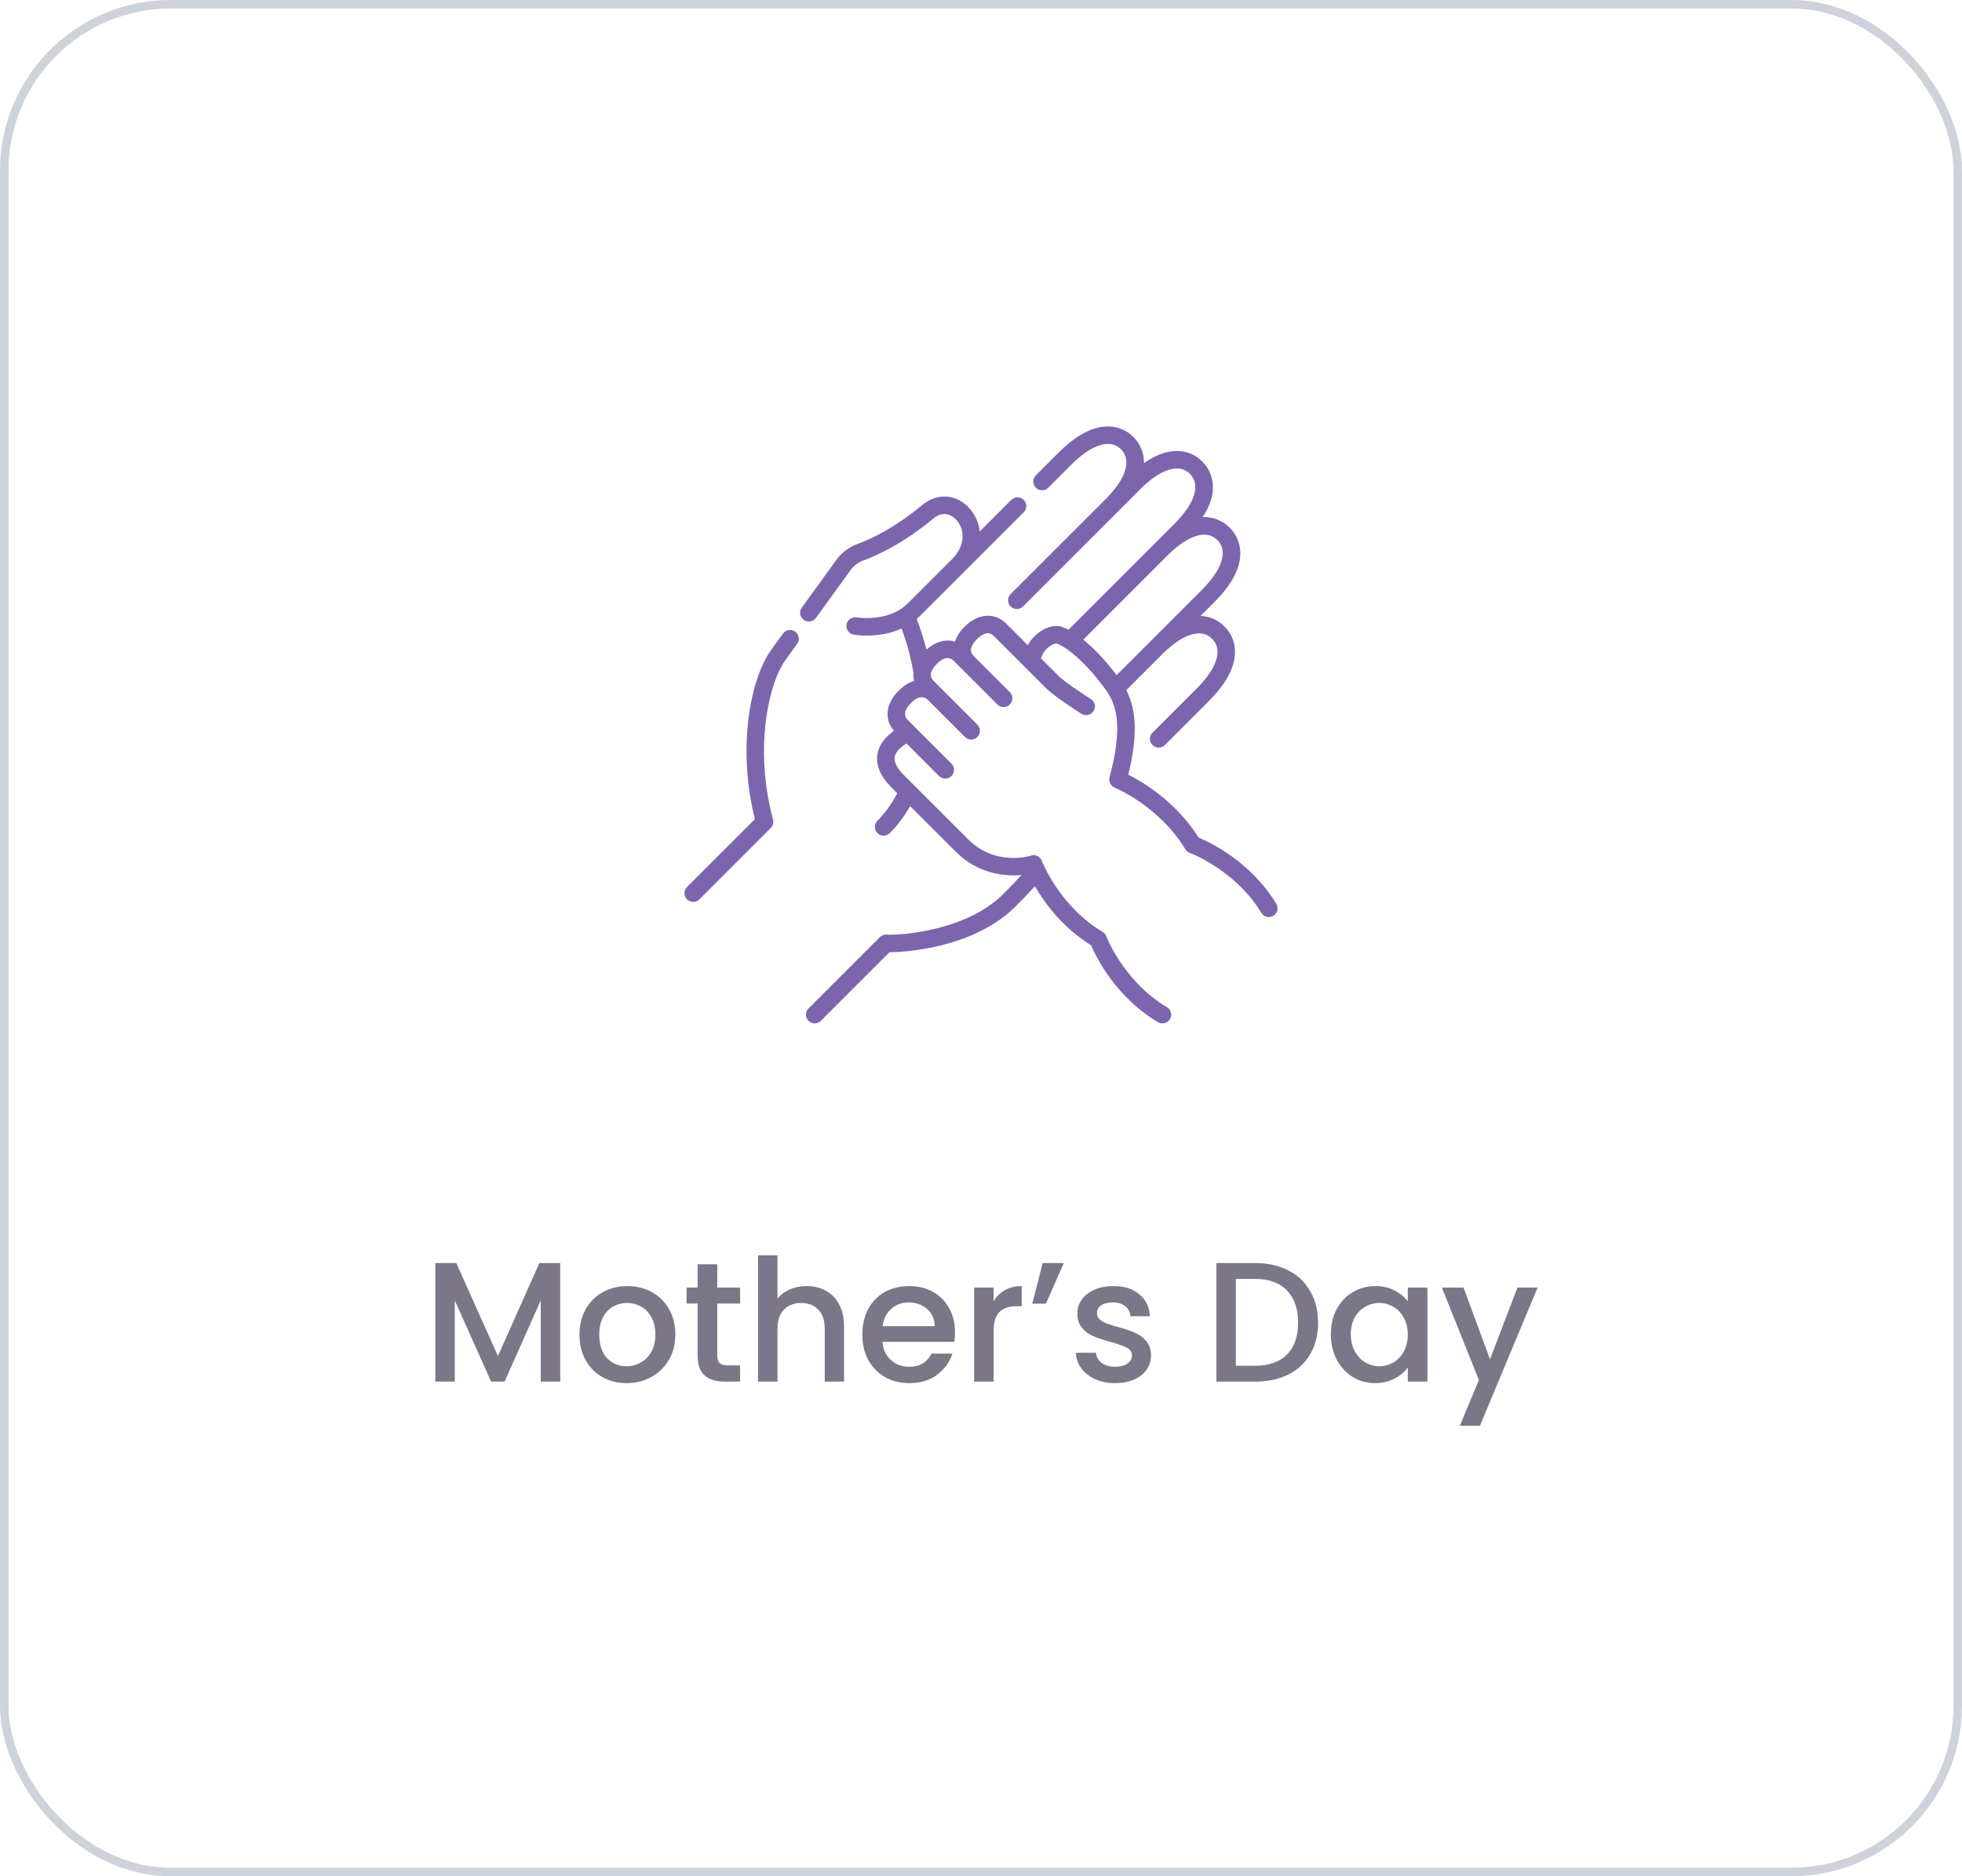<svg xmlns="http://www.w3.org/2000/svg" width="230" height="220" viewBox="0 0 230 220" fill="none"><rect x="0.5" y="0.5" width="229" height="219" rx="19.5" stroke="#CED2DB"></rect><g clip-path="url(#clip0_29_384)"><path d="M136.268 120C136.089 120 135.909 119.954 135.745 119.856C130.763 116.898 128.463 112.155 127.898 110.836C124.556 108.76 122.465 105.893 121.322 103.917C120.533 104.773 119.78 105.559 119.039 106.3C116.189 109.149 112.24 110.458 109.429 111.054C107.813 111.397 106.419 111.541 105.534 111.602C104.975 111.64 104.573 111.656 104.274 111.653L96.228 119.7C95.827 120.1 95.178 120.1 94.777 119.7C94.377 119.299 94.377 118.65 94.777 118.25L103.147 109.88C103.39 109.637 103.73 109.538 104.054 109.596C105.245 109.68 113.19 109.249 117.588 104.85C118.288 104.15 119 103.409 119.745 102.602C117.76 102.781 114.643 102.471 112.043 99.871L106.695 94.523C106.004 95.73 105.206 96.79 104.311 97.684C103.911 98.085 103.261 98.085 102.861 97.684C102.46 97.284 102.46 96.635 102.861 96.234C103.744 95.351 104.524 94.269 105.184 93.012L104.524 92.352C103.214 91.042 102.652 89.727 102.856 88.443C103.019 87.412 103.671 86.489 104.798 85.689C103.628 84.32 103.827 82.506 105.341 80.992C105.916 80.417 106.534 80.032 107.154 79.839C107.076 79.532 107.051 79.217 107.078 78.898C106.789 77.139 106.323 75.396 105.69 73.701C103.023 74.916 100.217 74.44 100.066 74.413C99.509 74.314 99.138 73.781 99.237 73.223C99.337 72.667 99.868 72.296 100.424 72.394C100.461 72.4 104.162 73.009 106.428 70.743L111.575 65.596C113.287 63.884 113.053 61.991 112.11 60.957C111.51 60.298 110.493 59.906 109.441 60.78C105.802 63.801 102.749 65.16 101.254 65.701C100.62 65.93 100.081 66.333 99.695 66.868L95.65 72.454C95.317 72.912 94.677 73.015 94.218 72.683C93.759 72.351 93.657 71.71 93.989 71.251L98.033 65.665C98.662 64.796 99.535 64.142 100.556 63.772C101.926 63.277 104.732 62.024 108.131 59.202C109.859 57.767 112.118 57.921 113.626 59.575C114.292 60.306 114.738 61.262 114.859 62.312L118.558 58.614C118.958 58.213 119.608 58.213 120.008 58.614C120.408 59.014 120.408 59.663 120.008 60.064L107.878 72.193C107.741 72.331 107.601 72.46 107.458 72.582C107.917 73.759 108.301 74.961 108.606 76.176C109.674 75.223 110.868 74.903 111.938 75.231C112.142 74.628 112.525 74.037 113.067 73.494C113.774 72.787 114.565 72.35 115.355 72.231C116.03 72.128 117.035 72.205 117.983 73.153L120.48 75.651C120.854 74.991 121.384 74.417 122.027 73.997C122.859 73.456 123.734 73.269 124.429 73.486C124.697 73.569 124.975 73.687 125.261 73.834L137.706 61.389C140.089 59.006 140.758 56.83 139.496 55.568C138.947 55.019 138.243 54.823 137.404 54.987C136.301 55.202 135.012 56.022 133.676 57.358L131.075 59.959L119.923 71.11C119.523 71.511 118.873 71.511 118.473 71.11C118.073 70.71 118.073 70.061 118.473 69.66L129.636 58.498C132.01 56.119 132.675 53.947 131.415 52.687C130.866 52.138 130.162 51.942 129.323 52.106C128.22 52.322 126.93 53.142 125.594 54.477L122.879 57.193C122.479 57.593 121.829 57.593 121.429 57.193C121.029 56.792 121.029 56.143 121.429 55.743L124.144 53.027C125.793 51.378 127.404 50.391 128.931 50.094C130.437 49.8 131.834 50.206 132.866 51.237C133.293 51.664 134.123 52.704 134.108 54.301C135.1 53.602 136.072 53.157 137.012 52.974C138.518 52.681 139.916 53.087 140.947 54.118C141.629 54.8 143.339 57.044 140.992 60.628C142.65 60.578 143.722 61.432 144.159 61.868C144.971 62.681 147.245 65.713 142.368 70.59L140.741 72.217C141.805 72.262 142.773 72.683 143.539 73.449C144.57 74.48 144.977 75.878 144.683 77.384C144.385 78.911 143.398 80.521 141.749 82.17L136.555 87.365C136.155 87.765 135.505 87.765 135.105 87.365C134.705 86.964 134.705 86.315 135.105 85.914L140.299 80.72C141.635 79.384 142.455 78.095 142.67 76.992C142.834 76.152 142.638 75.448 142.089 74.9C141.54 74.35 140.836 74.155 139.997 74.319C138.894 74.534 137.604 75.354 136.268 76.69C136.266 76.692 136.264 76.694 136.262 76.695L132.039 80.918C133.279 83.38 133.342 86.462 132.267 90.837C133.95 91.68 137.831 93.967 140.521 98.215C141.846 98.767 146.611 101.021 149.616 105.973C149.91 106.458 149.756 107.088 149.272 107.382C148.788 107.676 148.157 107.522 147.863 107.038C144.806 102 139.53 100.026 139.477 100.007C139.259 99.927 139.072 99.775 138.951 99.576C135.868 94.496 130.73 92.379 130.678 92.359C130.197 92.165 129.937 91.643 130.071 91.142C131.719 84.996 130.802 82.556 129.688 80.979C127.492 77.871 125.085 75.848 123.833 75.448C123.723 75.439 123.372 75.526 122.963 75.848C122.736 76.026 122.249 76.476 122.03 77.201L122.033 77.204L124.029 79.2C124.766 79.937 127.057 81.446 127.877 81.965C128.356 82.268 128.498 82.901 128.195 83.38C127.892 83.859 127.259 84.001 126.78 83.698C126.459 83.495 123.61 81.681 122.578 80.65L120.199 78.27C120.195 78.266 120.191 78.262 120.187 78.258L116.532 74.604C116.161 74.232 115.858 74.229 115.663 74.258C115.314 74.311 114.907 74.555 114.518 74.945C114.128 75.334 113.884 75.741 113.832 76.09C113.802 76.285 113.805 76.588 114.177 76.96L118.378 81.161C118.779 81.562 118.779 82.211 118.378 82.611C117.978 83.011 117.328 83.012 116.928 82.611L112.727 78.41L111.83 77.513C110.993 76.676 110.106 77.562 109.815 77.854C108.637 79.032 109.267 79.662 109.474 79.869L110.243 80.638C110.247 80.642 110.252 80.647 110.257 80.651C110.259 80.654 110.261 80.656 110.264 80.658L114.572 84.967C114.973 85.368 114.973 86.017 114.572 86.417C114.172 86.818 113.523 86.818 113.122 86.417L108.799 82.094C107.964 81.27 107.082 82.152 106.792 82.442C105.614 83.62 106.244 84.25 106.451 84.457L107.149 85.156C107.161 85.167 107.172 85.178 107.183 85.19L111.537 89.543C111.937 89.944 111.937 90.593 111.537 90.993C111.136 91.394 110.487 91.394 110.087 90.993L106.266 87.173C105.601 87.59 104.981 88.138 104.882 88.764C104.764 89.51 105.411 90.338 105.974 90.902L113.493 98.421C116.599 101.527 120.532 100.424 120.791 100.346C121.018 100.255 121.271 100.247 121.506 100.328C121.796 100.428 122.026 100.652 122.133 100.939C122.152 100.991 124.177 106.246 129.244 109.255C129.445 109.374 129.6 109.559 129.681 109.778C129.701 109.829 131.726 115.085 136.793 118.093C137.28 118.382 137.44 119.012 137.151 119.499C136.959 119.821 136.618 120 136.268 120ZM104.404 109.729C104.405 109.729 104.405 109.73 104.406 109.73C104.405 109.73 104.405 109.729 104.404 109.729ZM104.402 109.728C104.403 109.728 104.403 109.728 104.404 109.728C104.403 109.728 104.403 109.728 104.402 109.728ZM104.401 109.727C104.401 109.727 104.401 109.727 104.401 109.727C104.401 109.727 104.401 109.727 104.401 109.727ZM120.636 100.422C120.636 100.423 120.635 100.423 120.635 100.423C120.635 100.423 120.636 100.423 120.636 100.422ZM126.993 75.002C128.37 76.12 129.77 77.658 130.898 79.158L140.918 69.139C143.301 66.756 143.97 64.58 142.708 63.318C141.446 62.056 139.27 62.725 136.887 65.108C136.885 65.11 136.883 65.112 136.88 65.115L126.993 75.002ZM123.84 75.448H123.84C123.84 75.448 123.84 75.448 123.84 75.448ZM81.26 105.758C80.998 105.758 80.735 105.657 80.535 105.457C80.135 105.057 80.135 104.407 80.535 104.007L88.49 96.052C86.421 87.726 87.913 79.641 90.43 76.165L91.787 74.291C92.119 73.832 92.76 73.73 93.219 74.062C93.678 74.394 93.781 75.035 93.448 75.494L92.092 77.367C90.124 80.085 88.366 87.693 90.62 96.097C90.715 96.451 90.613 96.829 90.354 97.088L81.985 105.457C81.785 105.657 81.522 105.758 81.26 105.758Z" fill="#7D65AE"></path></g><path d="M65.671 148.1V162H63.391V152.48L59.151 162H57.571L53.311 152.48V162H51.031V148.1H53.491L58.371 159L63.231 148.1H65.671ZM73.448 162.18C72.408 162.18 71.468 161.947 70.628 161.48C69.788 161 69.128 160.333 68.648 159.48C68.168 158.613 67.928 157.613 67.928 156.48C67.928 155.36 68.175 154.367 68.668 153.5C69.161 152.633 69.835 151.967 70.688 151.5C71.541 151.033 72.495 150.8 73.548 150.8C74.601 150.8 75.555 151.033 76.408 151.5C77.261 151.967 77.935 152.633 78.428 153.5C78.921 154.367 79.168 155.36 79.168 156.48C79.168 157.6 78.915 158.593 78.408 159.46C77.901 160.327 77.208 161 76.328 161.48C75.461 161.947 74.501 162.18 73.448 162.18ZM73.448 160.2C74.035 160.2 74.581 160.06 75.088 159.78C75.608 159.5 76.028 159.08 76.348 158.52C76.668 157.96 76.828 157.28 76.828 156.48C76.828 155.68 76.675 155.007 76.368 154.46C76.061 153.9 75.655 153.48 75.148 153.2C74.641 152.92 74.095 152.78 73.508 152.78C72.921 152.78 72.375 152.92 71.868 153.2C71.375 153.48 70.981 153.9 70.688 154.46C70.395 155.007 70.248 155.68 70.248 156.48C70.248 157.667 70.548 158.587 71.148 159.24C71.761 159.88 72.528 160.2 73.448 160.2ZM84.082 152.84V158.94C84.082 159.353 84.175 159.653 84.362 159.84C84.562 160.013 84.895 160.1 85.362 160.1H86.762V162H84.962C83.935 162 83.148 161.76 82.602 161.28C82.055 160.8 81.782 160.02 81.782 158.94V152.84H80.482V150.98H81.782V148.24H84.082V150.98H86.762V152.84H84.082ZM94.563 150.8C95.403 150.8 96.15 150.98 96.803 151.34C97.47 151.7 97.99 152.233 98.363 152.94C98.75 153.647 98.943 154.5 98.943 155.5V162H96.683V155.84C96.683 154.853 96.437 154.1 95.943 153.58C95.45 153.047 94.777 152.78 93.923 152.78C93.07 152.78 92.39 153.047 91.883 153.58C91.39 154.1 91.143 154.853 91.143 155.84V162H88.863V147.2H91.143V152.26C91.53 151.793 92.017 151.433 92.603 151.18C93.203 150.927 93.857 150.8 94.563 150.8ZM111.952 156.22C111.952 156.633 111.925 157.007 111.872 157.34H103.452C103.518 158.22 103.845 158.927 104.432 159.46C105.018 159.993 105.738 160.26 106.592 160.26C107.818 160.26 108.685 159.747 109.192 158.72H111.652C111.318 159.733 110.712 160.567 109.832 161.22C108.965 161.86 107.885 162.18 106.592 162.18C105.538 162.18 104.592 161.947 103.752 161.48C102.925 161 102.272 160.333 101.792 159.48C101.325 158.613 101.092 157.613 101.092 156.48C101.092 155.347 101.318 154.353 101.772 153.5C102.238 152.633 102.885 151.967 103.712 151.5C104.552 151.033 105.512 150.8 106.592 150.8C107.632 150.8 108.558 151.027 109.372 151.48C110.185 151.933 110.818 152.573 111.272 153.4C111.725 154.213 111.952 155.153 111.952 156.22ZM109.572 155.5C109.558 154.66 109.258 153.987 108.672 153.48C108.085 152.973 107.358 152.72 106.492 152.72C105.705 152.72 105.032 152.973 104.472 153.48C103.912 153.973 103.578 154.647 103.472 155.5H109.572ZM116.475 152.58C116.809 152.02 117.249 151.587 117.795 151.28C118.355 150.96 119.015 150.8 119.775 150.8V153.16H119.195C118.302 153.16 117.622 153.387 117.155 153.84C116.702 154.293 116.475 155.08 116.475 156.2V162H114.195V150.98H116.475V152.58ZM122.231 148.1H124.711L122.611 152.86H121.011L122.231 148.1ZM130.715 162.18C129.848 162.18 129.068 162.027 128.375 161.72C127.695 161.4 127.155 160.973 126.755 160.44C126.355 159.893 126.142 159.287 126.115 158.62H128.475C128.515 159.087 128.735 159.48 129.135 159.8C129.548 160.107 130.062 160.26 130.675 160.26C131.315 160.26 131.808 160.14 132.155 159.9C132.515 159.647 132.695 159.327 132.695 158.94C132.695 158.527 132.495 158.22 132.095 158.02C131.708 157.82 131.088 157.6 130.235 157.36C129.408 157.133 128.735 156.913 128.215 156.7C127.695 156.487 127.242 156.16 126.855 155.72C126.482 155.28 126.295 154.7 126.295 153.98C126.295 153.393 126.468 152.86 126.815 152.38C127.162 151.887 127.655 151.5 128.295 151.22C128.948 150.94 129.695 150.8 130.535 150.8C131.788 150.8 132.795 151.12 133.555 151.76C134.328 152.387 134.742 153.247 134.795 154.34H132.515C132.475 153.847 132.275 153.453 131.915 153.16C131.555 152.867 131.068 152.72 130.455 152.72C129.855 152.72 129.395 152.833 129.075 153.06C128.755 153.287 128.595 153.587 128.595 153.96C128.595 154.253 128.702 154.5 128.915 154.7C129.128 154.9 129.388 155.06 129.695 155.18C130.002 155.287 130.455 155.427 131.055 155.6C131.855 155.813 132.508 156.033 133.015 156.26C133.535 156.473 133.982 156.793 134.355 157.22C134.728 157.647 134.922 158.213 134.935 158.92C134.935 159.547 134.762 160.107 134.415 160.6C134.068 161.093 133.575 161.48 132.935 161.76C132.308 162.04 131.568 162.18 130.715 162.18ZM147.134 148.1C148.614 148.1 149.907 148.387 151.014 148.96C152.134 149.52 152.994 150.333 153.594 151.4C154.207 152.453 154.514 153.687 154.514 155.1C154.514 156.513 154.207 157.74 153.594 158.78C152.994 159.82 152.134 160.62 151.014 161.18C149.907 161.727 148.614 162 147.134 162H142.594V148.1H147.134ZM147.134 160.14C148.76 160.14 150.007 159.7 150.874 158.82C151.74 157.94 152.174 156.7 152.174 155.1C152.174 153.487 151.74 152.227 150.874 151.32C150.007 150.413 148.76 149.96 147.134 149.96H144.874V160.14H147.134ZM156.013 156.44C156.013 155.333 156.24 154.353 156.693 153.5C157.16 152.647 157.787 151.987 158.573 151.52C159.373 151.04 160.253 150.8 161.213 150.8C162.08 150.8 162.833 150.973 163.473 151.32C164.127 151.653 164.647 152.073 165.033 152.58V150.98H167.333V162H165.033V160.36C164.647 160.88 164.12 161.313 163.453 161.66C162.787 162.007 162.027 162.18 161.173 162.18C160.227 162.18 159.36 161.94 158.573 161.46C157.787 160.967 157.16 160.287 156.693 159.42C156.24 158.54 156.013 157.547 156.013 156.44ZM165.033 156.48C165.033 155.72 164.873 155.06 164.553 154.5C164.247 153.94 163.84 153.513 163.333 153.22C162.827 152.927 162.28 152.78 161.693 152.78C161.107 152.78 160.56 152.927 160.053 153.22C159.547 153.5 159.133 153.92 158.813 154.48C158.507 155.027 158.353 155.68 158.353 156.44C158.353 157.2 158.507 157.867 158.813 158.44C159.133 159.013 159.547 159.453 160.053 159.76C160.573 160.053 161.12 160.2 161.693 160.2C162.28 160.2 162.827 160.053 163.333 159.76C163.84 159.467 164.247 159.04 164.553 158.48C164.873 157.907 165.033 157.24 165.033 156.48ZM180.248 150.98L173.488 167.18H171.128L173.368 161.82L169.028 150.98H171.568L174.668 159.38L177.888 150.98H180.248Z" fill="#7C7689"></path><defs><clipPath id="clip0_29_384"><rect width="70" height="70" fill="white" transform="translate(80 50)"></rect></clipPath></defs></svg>